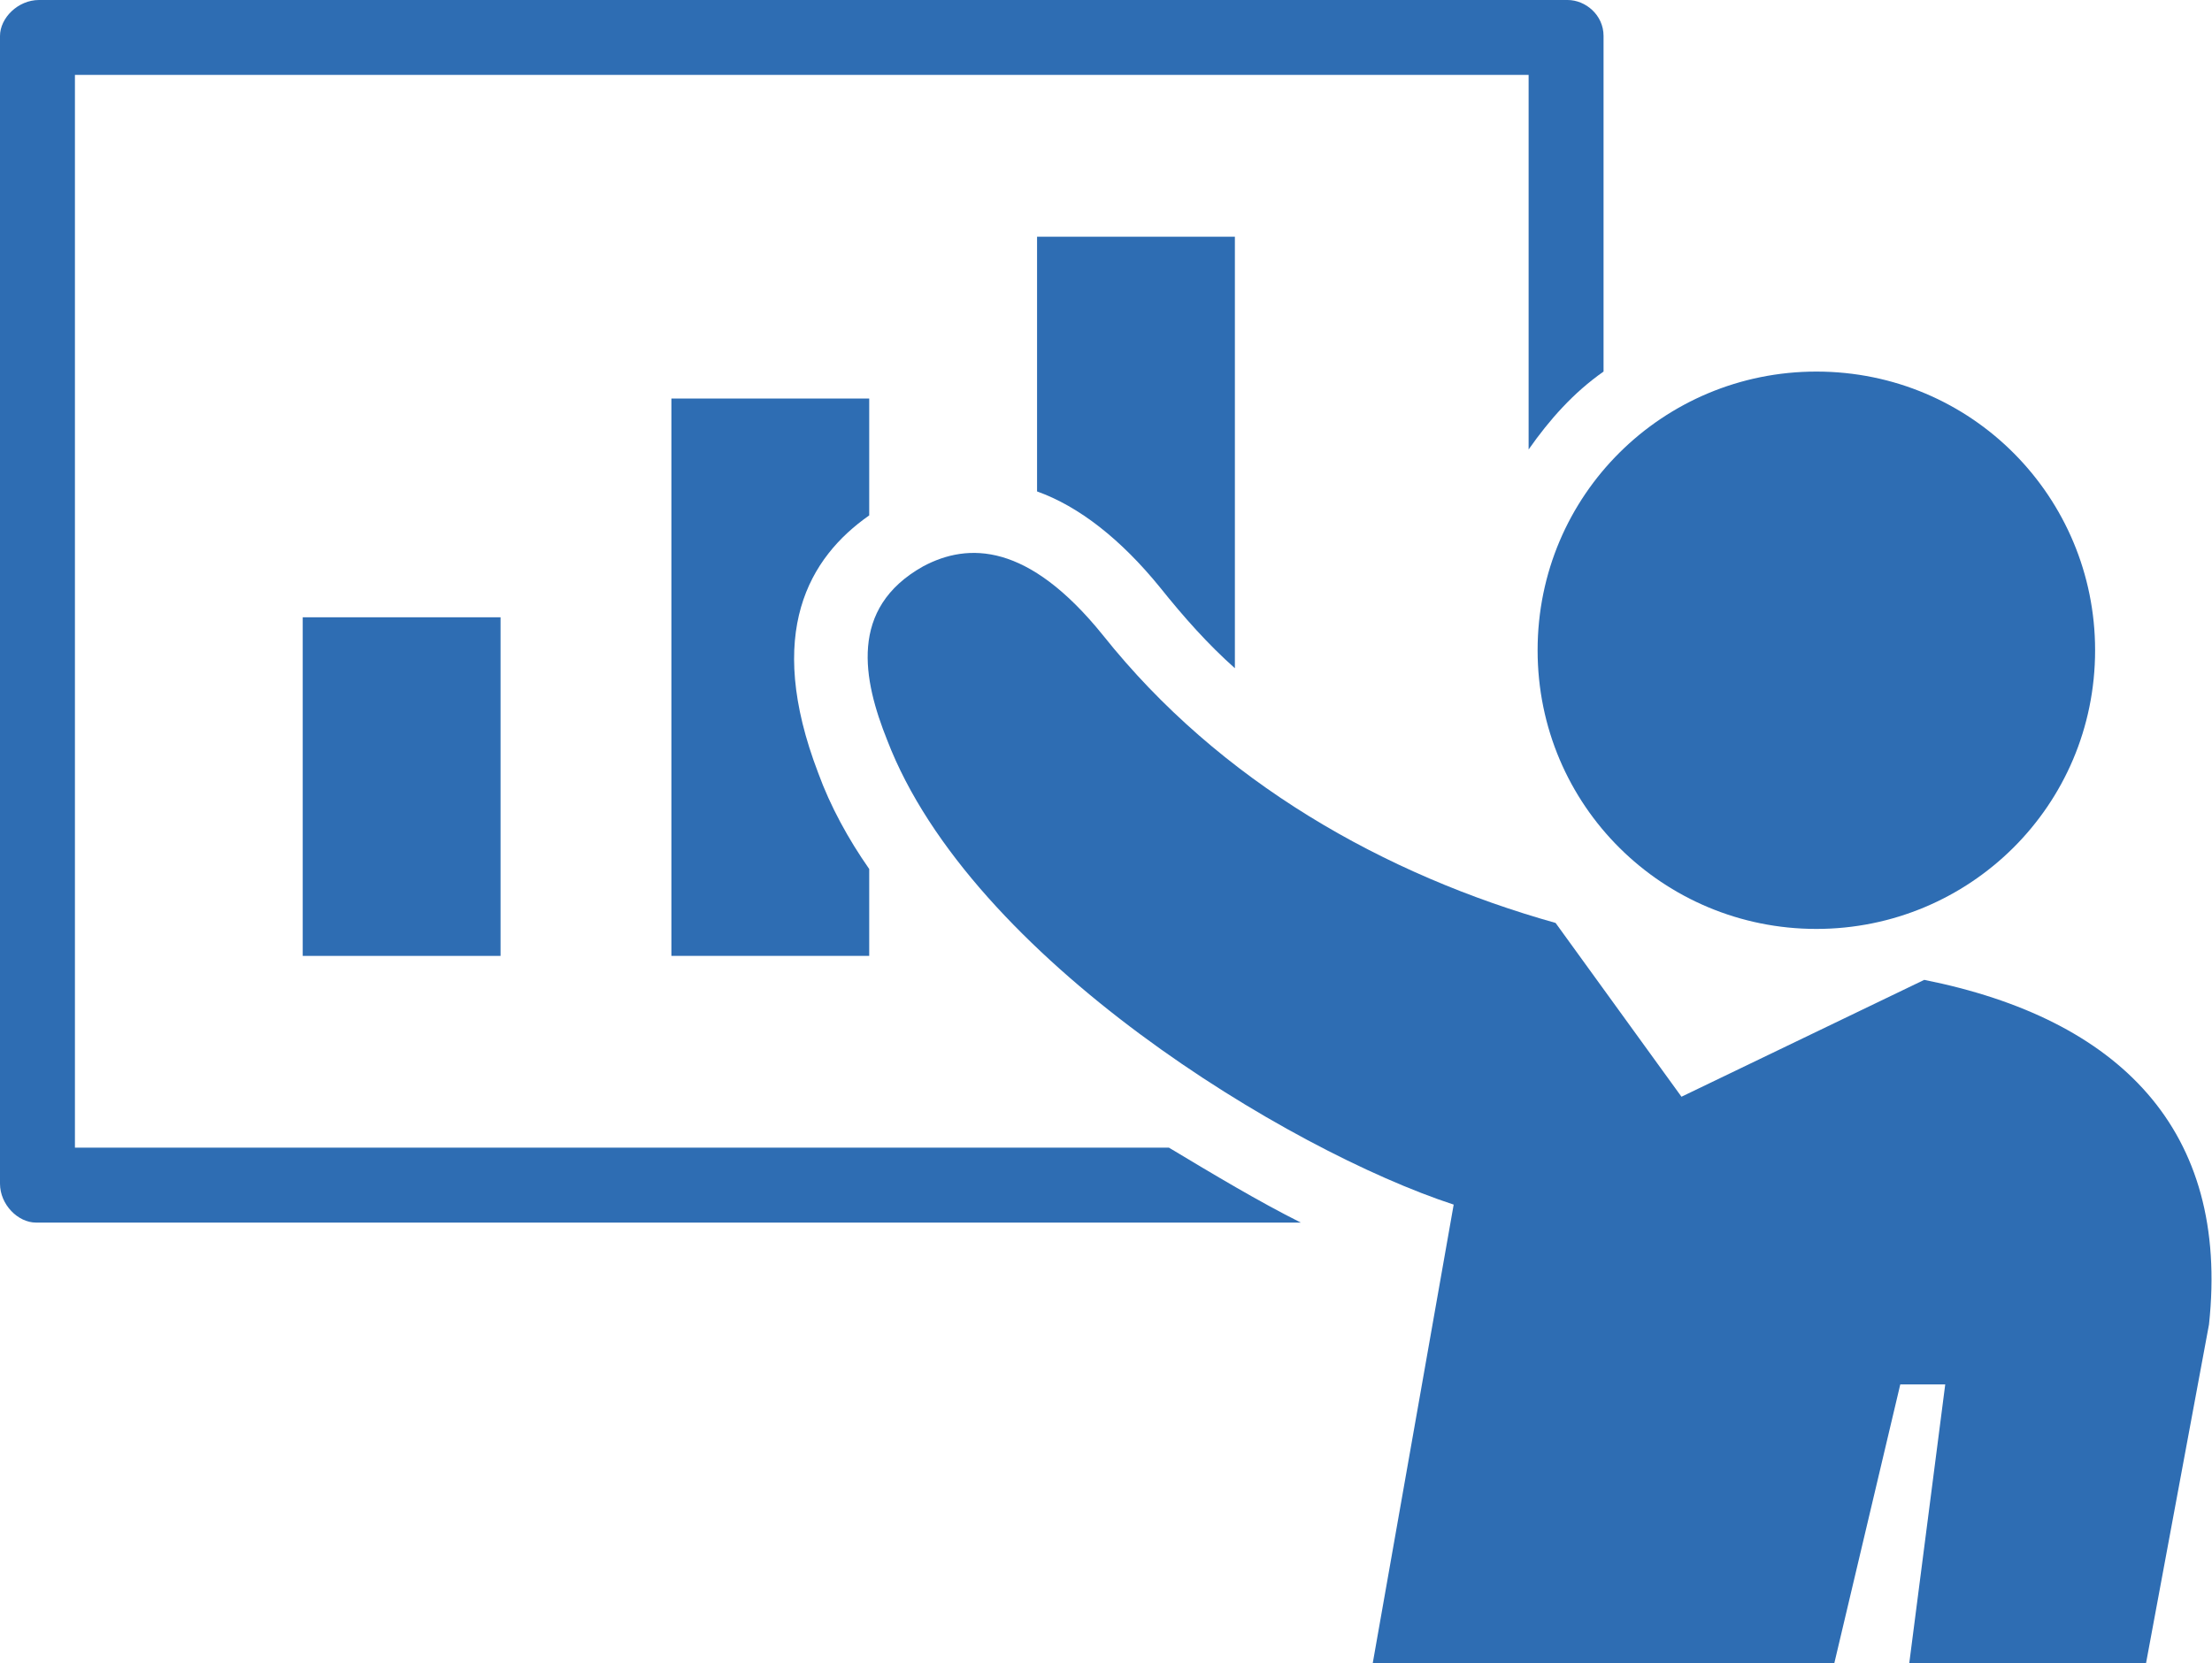 <?xml version="1.0" encoding="utf-8"?>
<!-- Generator: Adobe Illustrator 24.1.2, SVG Export Plug-In . SVG Version: 6.00 Build 0)  -->
<svg version="1.1" id="Icons" xmlns="http://www.w3.org/2000/svg" xmlns:xlink="http://www.w3.org/1999/xlink" x="0px" y="0px"
	 viewBox="0 0 73.8 55.5" style="enable-background:new 0 0 73.8 55.5;" xml:space="preserve">
<style type="text/css">
	.st0{fill:#2E6DB3;}
</style>
<g>
	<path class="st0" d="M34.6,7.9v8.5c1.4,0.5,2.8,1.6,4.1,3.2c0.8,1,1.6,1.9,2.5,2.7V7.9H34.6z"/>
	<path class="st0" d="M22.4,13.3v18.6H29v-2.9c-0.7-1-1.3-2.1-1.7-3.2c-1.8-4.7-0.3-7.2,1.7-8.6v-3.9H22.4z"/>
	<rect x="10.1" y="20.6" class="st0" width="6.6" height="11.3"/>
	<path class="st0" d="M1.2,40.8h42.2c-1.4-0.7-2.9-1.6-4.4-2.5H2.5V2.5H51V15c0.7-1,1.5-1.9,2.5-2.6V1.2c0-0.7-0.6-1.2-1.2-1.2h-51
		C0.6,0,0,0.6,0,1.2v38.3C0,40.2,0.6,40.8,1.2,40.8z"/>
	<path class="st0" d="M30.8,18.9c-2.5,1.4-2,3.8-1.2,5.8C32.4,32,43,38.4,48.5,40.2l-2.7,15.3h15.4l2.2-9.3h1.5l-1.2,9.3h7.9
		l2.1-11.3c0.7-6.5-3-10.2-9.5-11.5l-8.1,3.9l-4.2-5.8c-5.7-1.6-11.2-4.7-15.1-9.6C34.3,18.1,32.3,18.1,30.8,18.9z"/>
	<path class="st0" d="M60.6,31c5.1,0,9.3-4.1,9.3-9.3c0-5.1-4.1-9.3-9.3-9.3c-5.1,0-9.3,4.1-9.3,9.3C51.3,26.9,55.5,31,60.6,31z"/>
</g>
</svg>

